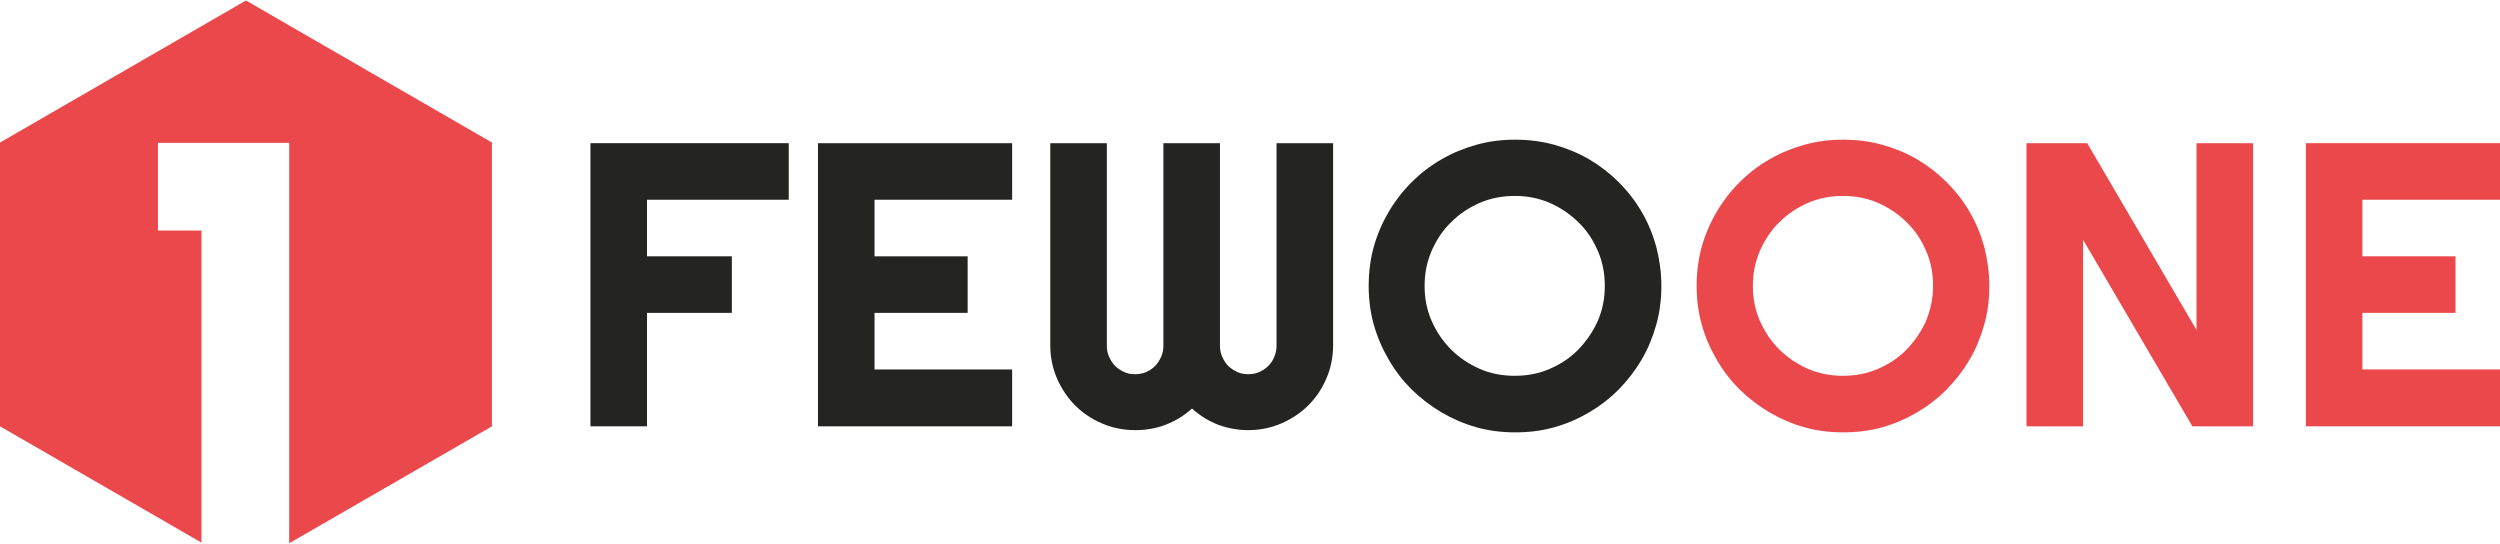 <?xml version="1.0" encoding="utf-8"?>
<svg xmlns="http://www.w3.org/2000/svg" xmlns:xlink="http://www.w3.org/1999/xlink" version="1.1" id="Ebene_1" x="0px" y="0px" viewBox="0 0 786.7 170.8" style="enable-background:new 0 0 786.7 170.8;" xml:space="preserve" width="800" height="174">
<style type="text/css">
	.st0{fill:#242422;}
	.st1{fill:#EB484B;}
</style>
<path class="st0" d="M203.6,134h-17.8V44.9h62.4v17.8h-44.6v17.8h26.7v17.8h-26.7V134z"/>
<path class="st0" d="M318.5,134h-61.1V44.9h61.1v17.8h-43.3v17.8h29.3v17.8h-29.3v17.8h43.3V134z"/>
<path class="st0" d="M419.5,108.5c0,3.7-0.7,7.2-2.1,10.4c-1.4,3.3-3.3,6.1-5.7,8.5c-2.4,2.4-5.3,4.3-8.5,5.7  c-3.3,1.4-6.7,2.1-10.4,2.1c-3.3,0-6.5-0.6-9.5-1.7c-3-1.2-5.8-2.9-8.2-5.1c-2.4,2.2-5.2,3.9-8.3,5.1c-3.1,1.2-6.3,1.7-9.6,1.7  c-3.7,0-7.2-0.7-10.4-2.1c-3.3-1.4-6.1-3.3-8.5-5.7c-2.4-2.4-4.3-5.3-5.7-8.5c-1.4-3.3-2.1-6.7-2.1-10.4V44.9h17.8v63.7  c0,1.2,0.2,2.4,0.7,3.5c0.5,1.1,1.1,2.1,1.9,2.9c0.8,0.8,1.8,1.4,2.8,1.9c1.1,0.5,2.2,0.7,3.5,0.7c1.2,0,2.4-0.2,3.5-0.7  c1.1-0.5,2-1.1,2.8-1.9c0.8-0.8,1.4-1.8,1.9-2.9c0.5-1.1,0.7-2.3,0.7-3.5V44.9h17.8v63.7c0,1.2,0.2,2.4,0.7,3.5  c0.5,1.1,1.1,2.1,1.9,2.9c0.8,0.8,1.8,1.4,2.8,1.9c1.1,0.5,2.2,0.7,3.5,0.7c1.2,0,2.4-0.2,3.5-0.7c1.1-0.5,2-1.1,2.8-1.9  c0.8-0.8,1.5-1.8,1.9-2.9c0.5-1.1,0.7-2.3,0.7-3.5V44.9h17.8V108.5z"/>
<path class="st0" d="M522.8,89.8c0,4.2-0.5,8.3-1.6,12.2c-1.1,3.9-2.6,7.6-4.6,11c-2,3.4-4.4,6.5-7.2,9.4c-2.8,2.8-5.9,5.2-9.3,7.2  c-3.4,2-7.1,3.6-11,4.7c-3.9,1.1-8,1.6-12.3,1.6c-4.2,0-8.3-0.5-12.2-1.6c-3.9-1.1-7.6-2.7-11-4.7c-3.4-2-6.5-4.4-9.4-7.2  c-2.8-2.8-5.2-5.9-7.2-9.4c-2-3.4-3.6-7.1-4.7-11c-1.1-3.9-1.6-8-1.6-12.2c0-4.2,0.5-8.3,1.6-12.3c1.1-3.9,2.7-7.6,4.7-11  c2-3.4,4.4-6.5,7.2-9.3c2.8-2.8,5.9-5.2,9.4-7.2c3.4-2,7.1-3.5,11-4.6c3.9-1.1,8-1.6,12.2-1.6c4.2,0,8.3,0.5,12.3,1.6  c3.9,1.1,7.6,2.6,11,4.6c3.4,2,6.5,4.4,9.3,7.2c2.8,2.8,5.2,5.9,7.2,9.3c2,3.4,3.5,7.1,4.6,11C522.2,81.5,522.8,85.6,522.8,89.8z   M505,89.8c0-3.9-0.7-7.6-2.2-11c-1.5-3.5-3.5-6.5-6.1-9c-2.5-2.5-5.6-4.6-9-6.1c-3.5-1.5-7.1-2.2-11-2.2c-3.9,0-7.6,0.7-11.1,2.2  c-3.4,1.5-6.4,3.5-9,6.1c-2.6,2.5-4.6,5.6-6.1,9c-1.5,3.5-2.2,7.1-2.2,11c0,3.9,0.7,7.6,2.2,11c1.5,3.4,3.5,6.4,6.1,9  c2.6,2.6,5.6,4.6,9,6.1c3.4,1.5,7.1,2.2,11.1,2.2c3.9,0,7.6-0.7,11-2.2c3.5-1.5,6.5-3.5,9-6.1c2.5-2.6,4.6-5.6,6.1-9  C504.3,97.4,505,93.7,505,89.8z"/>
<g>
	<path class="st1" d="M626,89.8c0,4.2-0.5,8.3-1.6,12.2c-1.1,3.9-2.6,7.6-4.6,11c-2,3.4-4.4,6.5-7.2,9.4c-2.8,2.8-5.9,5.2-9.3,7.2   c-3.4,2-7.1,3.6-11,4.7c-3.9,1.1-8,1.6-12.3,1.6c-4.2,0-8.3-0.5-12.2-1.6c-3.9-1.1-7.6-2.7-11-4.7c-3.4-2-6.5-4.4-9.4-7.2   c-2.8-2.8-5.2-5.9-7.2-9.4c-2-3.4-3.6-7.1-4.7-11c-1.1-3.9-1.6-8-1.6-12.2c0-4.2,0.5-8.3,1.6-12.3c1.1-3.9,2.7-7.6,4.7-11   c2-3.4,4.4-6.5,7.2-9.3c2.8-2.8,5.9-5.2,9.4-7.2c3.4-2,7.1-3.5,11-4.6c3.9-1.1,8-1.6,12.2-1.6c4.2,0,8.3,0.5,12.3,1.6   c3.9,1.1,7.6,2.6,11,4.6c3.4,2,6.5,4.4,9.3,7.2c2.8,2.8,5.2,5.9,7.2,9.3c2,3.4,3.5,7.1,4.6,11C625.4,81.5,626,85.6,626,89.8z    M608.3,89.8c0-3.9-0.7-7.6-2.2-11c-1.5-3.5-3.5-6.5-6.1-9c-2.5-2.5-5.6-4.6-9-6.1c-3.5-1.5-7.1-2.2-11-2.2   c-3.9,0-7.6,0.7-11.1,2.2c-3.4,1.5-6.4,3.5-9,6.1c-2.6,2.5-4.6,5.6-6.1,9c-1.5,3.5-2.2,7.1-2.2,11c0,3.9,0.7,7.6,2.2,11   c1.5,3.4,3.5,6.4,6.1,9c2.6,2.6,5.6,4.6,9,6.1c3.4,1.5,7.1,2.2,11.1,2.2c3.9,0,7.6-0.7,11-2.2c3.5-1.5,6.5-3.5,9-6.1   c2.5-2.6,4.6-5.6,6.1-9C607.5,97.4,608.3,93.7,608.3,89.8z"/>
	<path class="st1" d="M709,134h-19.1l-34.4-58.7V134h-17.8V44.9h19.1l34.4,58.8V44.9H709V134z"/>
	<path class="st1" d="M786.7,134h-61.1V44.9h61.1v17.8h-43.3v17.8h29.3v17.8h-29.3v17.8h43.3V134z"/>
</g>
<polygon class="st1" points="77.4,0 0,44.7 0,134 63.4,170.6 63.4,72.4 49.7,72.4 49.7,44.8 91,44.8 91,170.8 154.8,134 154.8,44.7   "/>
</svg>
